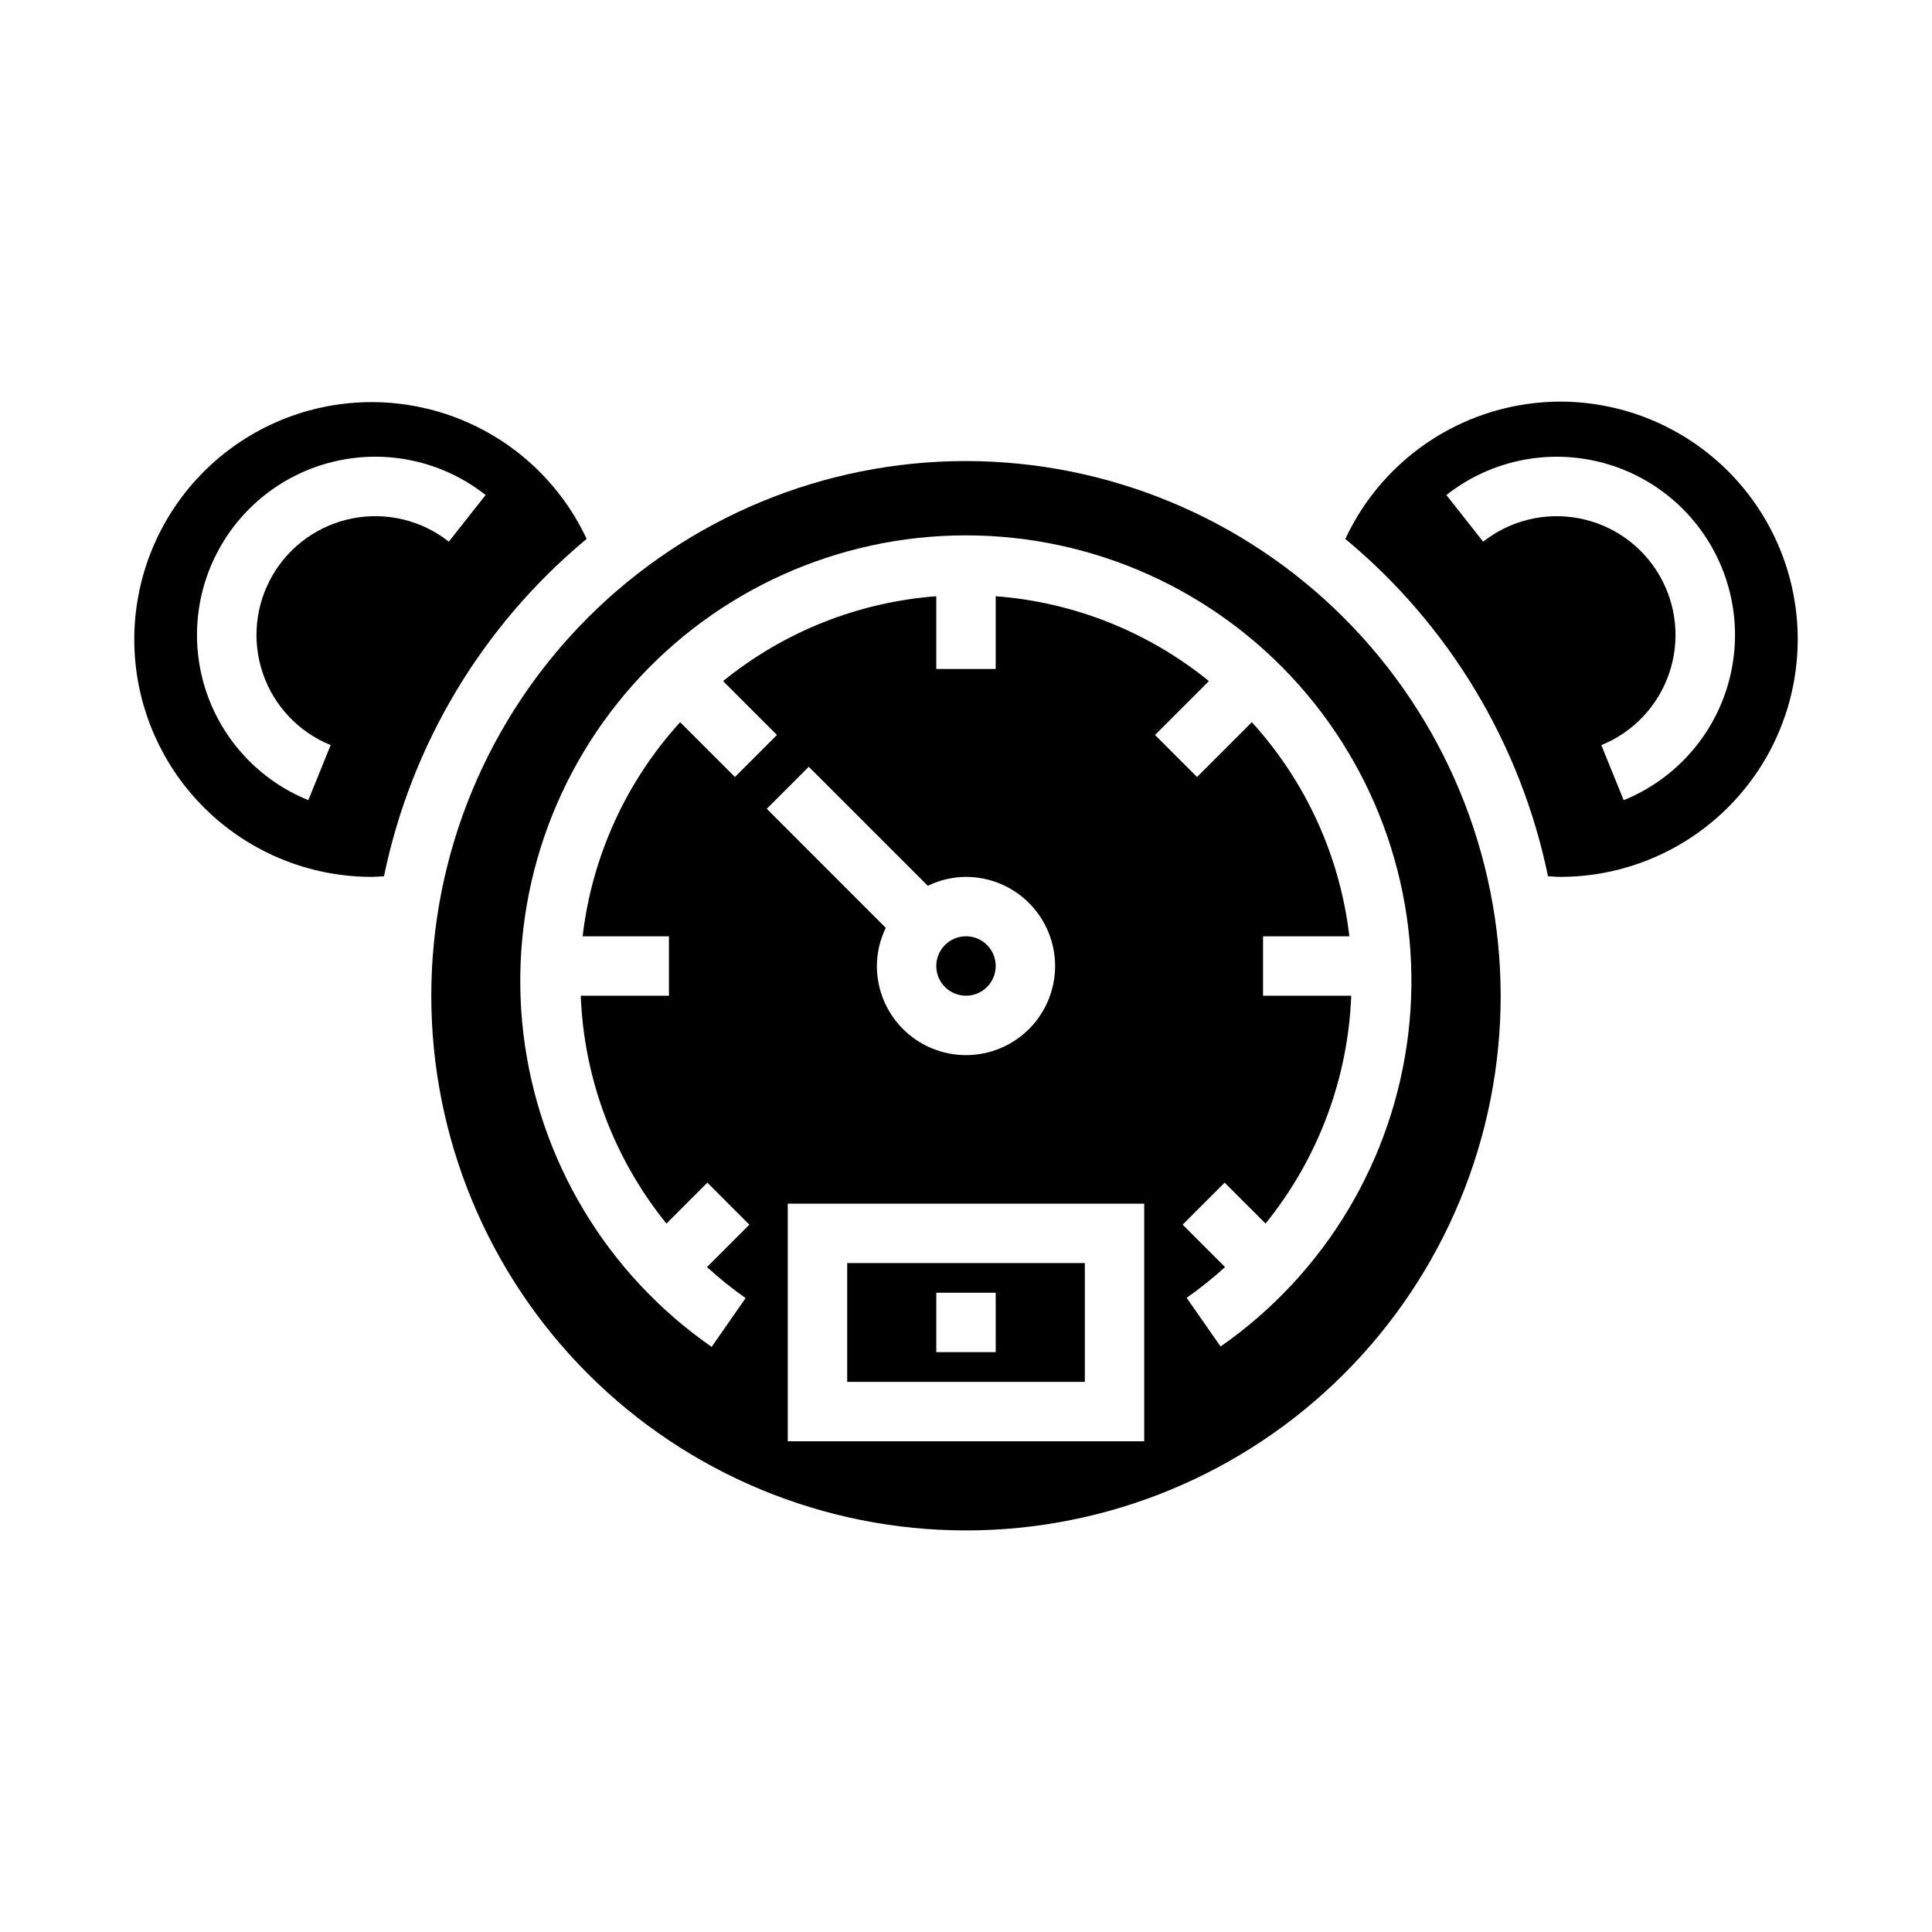 <?xml version="1.0" encoding="UTF-8"?>
<!-- Uploaded to: ICON Repo, www.iconrepo.com, Generator: ICON Repo Mixer Tools -->
<svg fill="#000000" width="800px" height="800px" version="1.1" viewBox="144 144 512 512" xmlns="http://www.w3.org/2000/svg">
 <g>
  <path d="m400 266.18c-37.582 0-73.621 14.926-100.2 41.5-26.574 26.574-41.504 62.613-41.504 100.2 0 37.578 14.93 73.621 41.504 100.2 26.574 26.57 62.613 41.5 100.2 41.5 37.578 0 73.621-14.93 100.19-41.5 26.574-26.574 41.504-62.617 41.504-100.2-0.043-37.566-14.988-73.582-41.551-100.15-26.562-26.562-62.578-41.504-100.14-41.547zm-52.801 92.156 11.133-11.133 31.551 31.543c3.152-1.539 6.609-2.348 10.117-2.359 6.262 0 12.27 2.488 16.699 6.918 4.426 4.426 6.914 10.434 6.914 16.699 0 6.262-2.488 12.27-6.914 16.699-4.43 4.426-10.438 6.914-16.699 6.914-6.266 0-12.273-2.488-16.699-6.914-4.43-4.43-6.918-10.438-6.918-16.699 0.012-3.508 0.82-6.965 2.359-10.117zm100.03 167.62h-94.465v-62.973h94.465zm20.246-25.105-9.004-12.914c3.562-2.496 6.961-5.219 10.18-8.148l-11.242-11.242 11.133-11.133 10.84 10.84-0.004 0.004c13.891-17.148 21.859-38.328 22.711-60.379h-23.371v-15.746h22.875c-2.469-21.152-11.504-41-25.844-56.746l-14.523 14.523-11.133-11.133 14.281-14.281c-16.098-13.082-35.816-20.93-56.504-22.488v19.277h-15.746v-19.277c-20.688 1.559-40.402 9.406-56.504 22.488l14.281 14.281-11.133 11.133-14.523-14.523c-14.336 15.746-23.375 35.594-25.844 56.746h22.875v15.742l-23.371 0.004c0.852 22.051 8.816 43.234 22.711 60.379l10.84-10.84 11.133 11.133-11.234 11.23c3.231 2.961 6.648 5.707 10.234 8.227l-8.996 12.926h-0.004c-27.715-19.254-45.871-49.445-49.879-82.957-4.004-33.508 6.516-67.129 28.91-92.375 22.395-25.246 54.52-39.707 88.27-39.727 33.746-0.02 65.891 14.402 88.312 39.621 22.422 25.223 32.984 58.832 29.016 92.344-3.969 33.516-22.086 63.73-49.781 83.016z"/>
  <path d="m407.87 400c0 4.348-3.523 7.871-7.871 7.871s-7.875-3.523-7.875-7.871 3.527-7.875 7.875-7.875 7.871 3.527 7.871 7.875"/>
  <path d="m431.49 478.72h-62.977v31.488h62.977zm-23.617 23.617h-15.746v-15.746h15.742z"/>
  <path d="m557.44 250.43c-11.961 0.035-23.668 3.473-33.75 9.918-10.078 6.445-18.113 15.629-23.164 26.477 27.531 22.832 46.473 54.355 53.711 89.387 1.07 0.047 2.117 0.172 3.203 0.172 22.5 0 43.289-12.004 54.539-31.488s11.25-43.492 0-62.977-32.039-31.488-54.539-31.488zm16.848 105.62-5.918-14.586c8.453-3.426 15.008-10.352 17.961-18.984 2.957-8.633 2.023-18.121-2.562-26.012-4.582-7.891-12.359-13.402-21.324-15.113-8.961-1.711-18.223 0.547-25.391 6.195l-9.746-12.359c10.746-8.48 24.645-11.879 38.094-9.316 13.449 2.562 25.125 10.832 32 22.672 6.879 11.836 8.281 26.074 3.848 39.027-4.438 12.949-14.273 23.34-26.961 28.48z"/>
  <path d="m299.47 286.82c-6.398-13.684-17.508-24.602-31.293-30.77-13.789-6.168-29.332-7.168-43.797-2.82-14.465 4.348-26.879 13.758-34.98 26.504-8.102 12.746-11.344 27.98-9.141 42.922 2.207 14.941 9.715 28.594 21.152 38.457 11.438 9.863 26.039 15.281 41.145 15.266 1.086 0 2.133-0.125 3.203-0.172 7.238-35.031 26.18-66.555 53.711-89.387zm-36.527 0.723c-7.164-5.648-16.43-7.906-25.391-6.195-8.961 1.711-16.742 7.223-21.324 15.113s-5.519 17.379-2.562 26.012c2.953 8.633 9.508 15.559 17.965 18.984l-5.922 14.59c-12.688-5.141-22.523-15.531-26.957-28.48-4.438-12.953-3.035-27.191 3.844-39.027 6.879-11.84 18.551-20.109 32-22.672 13.449-2.562 27.348 0.836 38.094 9.316z"/>
 </g>
</svg>